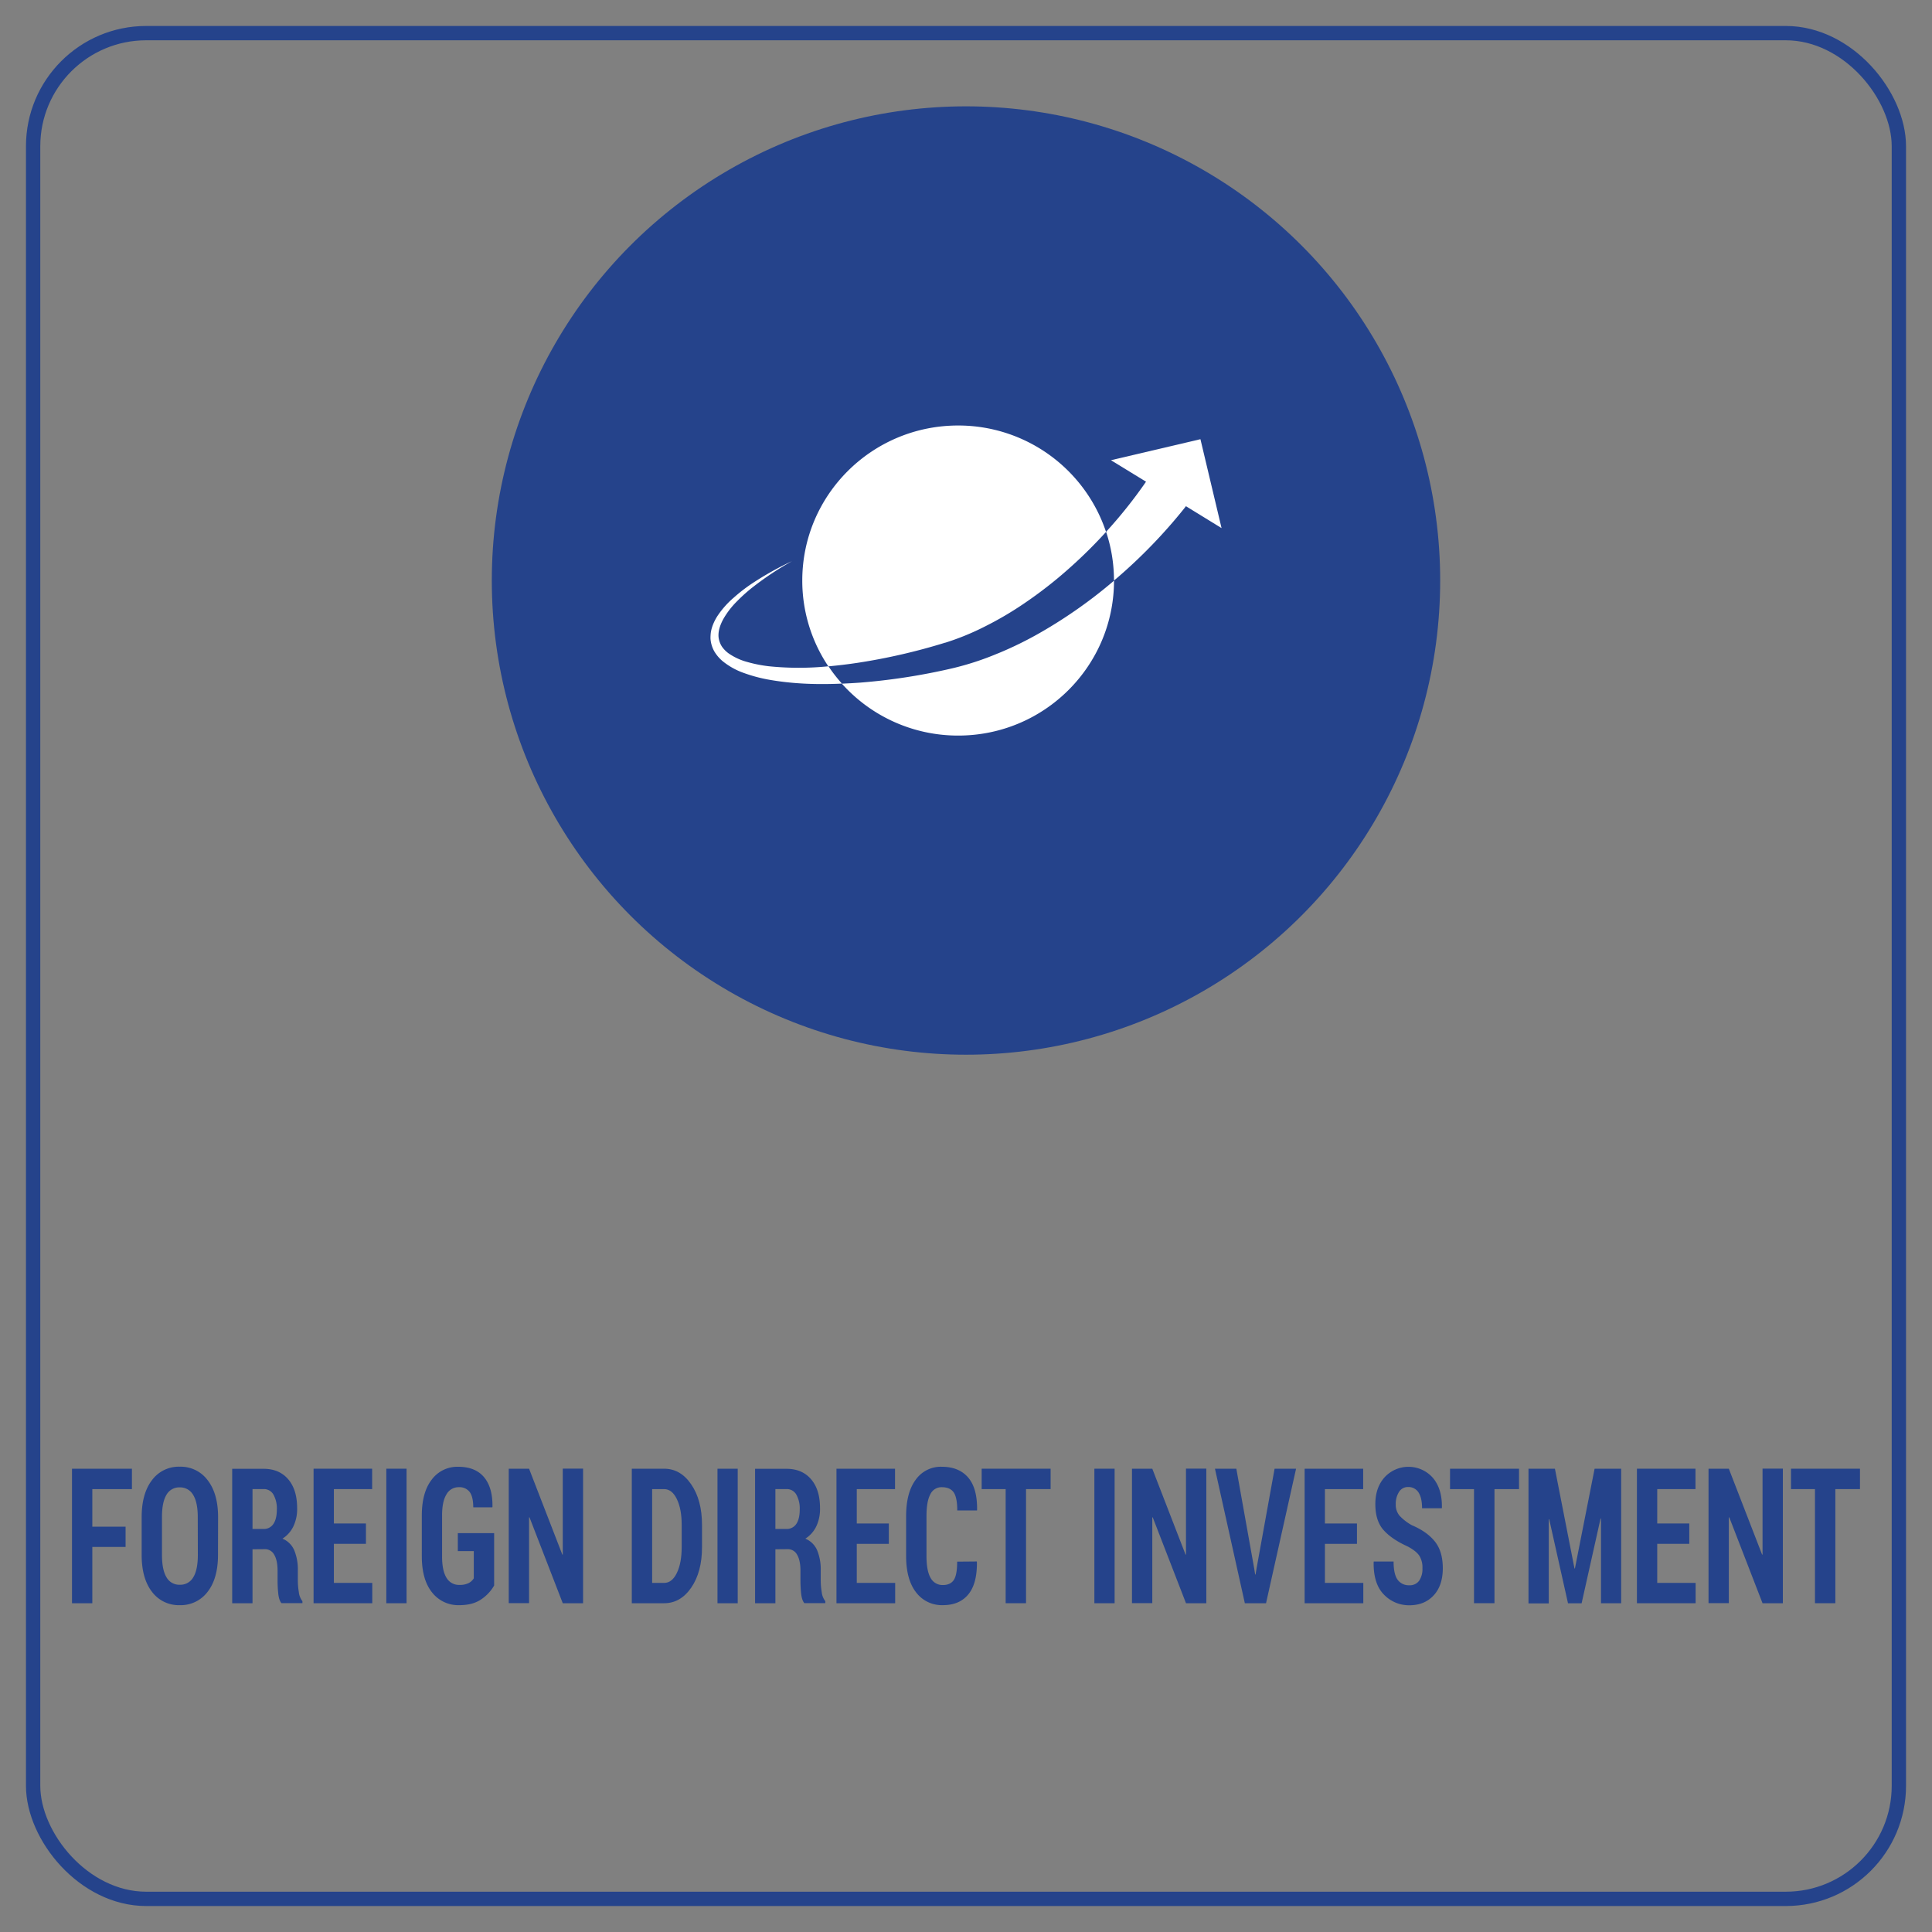 <svg id="Layer_1" data-name="Layer 1" xmlns="http://www.w3.org/2000/svg" viewBox="0 0 1079.45 1079.45"><rect x="0" y="0" width="1079.45" height="1079.45" fill="#808080" stroke="none"/><defs><style>.cls-1{fill:#25438b;}.cls-2{fill:#fff;}.cls-3{fill:none;stroke:#25438b;stroke-miterlimit:10;stroke-width:8px;}</style></defs><circle class="cls-1" cx="539.72" cy="324.35" r="264.94"/><path class="cls-1" d="M70.17,864.32H51.58v31.44H40.23V820.6H73.71V832H51.58v21H70.17Z"/><path class="cls-1" d="M121.8,868.71q0,13.26-5.83,20.7a18.77,18.77,0,0,1-15.54,7.43,18.65,18.65,0,0,1-15.49-7.43q-5.79-7.44-5.79-20.7v-21q0-13.21,5.77-20.72a18.51,18.51,0,0,1,15.47-7.51A18.74,18.74,0,0,1,116,827q5.85,7.51,5.85,20.72ZM110.49,847.6q0-8.21-2.59-12.39a8.31,8.31,0,0,0-7.51-4.18A8.13,8.13,0,0,0,93,835.19q-2.51,4.15-2.5,12.41v21.11q0,8.37,2.52,12.54a8.16,8.16,0,0,0,7.46,4.18,8.27,8.27,0,0,0,7.51-4.18q2.55-4.17,2.55-12.54Z"/><path class="cls-1" d="M141.08,865.61v30.15H129.73V820.65h17.54q8.74,0,13.75,5.84t5,16.26a22.56,22.56,0,0,1-2.12,10.11,16.6,16.6,0,0,1-6.09,6.82,12.22,12.22,0,0,1,6.6,6.5,28.11,28.11,0,0,1,2,11.36V883a41.83,41.83,0,0,0,.56,6.61,9.9,9.9,0,0,0,2,5v1.09H157.25c-.94-1.1-1.53-2.9-1.79-5.4s-.38-5-.38-7.45v-5.27q0-5.73-1.85-8.88a5.83,5.83,0,0,0-5.31-3.15Zm0-11.35h6.11a6.32,6.32,0,0,0,5.58-2.82q1.9-2.81,1.91-8a16,16,0,0,0-1.89-8.36,6.08,6.08,0,0,0-5.52-3.1h-6.19Z"/><path class="cls-1" d="M204.46,862.57H186.55V884.4H208v11.36H175.2V820.6h32.72V832H186.55v19.2h17.91Z"/><path class="cls-1" d="M227.15,895.76H215.84V820.6h11.31Z"/><path class="cls-1" d="M276.09,885.85a23.07,23.07,0,0,1-7.23,7.74q-4.73,3.25-12.21,3.25a18.57,18.57,0,0,1-15.23-7.1q-5.73-7.1-5.74-20.15V846.77q0-13,5.58-20.13A17.79,17.79,0,0,1,256,819.52q9.57,0,14.44,5.81t4.71,16.54l-.08.31H264.42c0-3.92-.68-6.78-2-8.57a7.09,7.09,0,0,0-6.07-2.68,7.64,7.64,0,0,0-6.84,3.92Q247,838.78,247,846.67v22.92q0,8.05,2.5,12a8,8,0,0,0,7.12,3.93,11.15,11.15,0,0,0,5.19-1,7.34,7.34,0,0,0,2.9-2.66V866.65H255.8V856.58h20.29Z"/><path class="cls-1" d="M325.78,895.76H314.43l-18.59-48-.24.05v47.9H284.25V820.6H295.6l18.59,48,.24-.05v-48h11.35Z"/><path class="cls-1" d="M353,895.76V820.6h18.06q9.18,0,15.17,8.8t6,22.59v12.44q0,13.83-6,22.58t-15.17,8.75ZM364.37,832V884.4h6.72q4.4,0,7.09-5.57t2.69-14.4V851.88q0-8.71-2.69-14.29T371.09,832Z"/><path class="cls-1" d="M412.18,895.76H400.87V820.6h11.31Z"/><path class="cls-1" d="M433.23,865.61v30.15H421.88V820.65h17.54q8.73,0,13.75,5.84t5,16.26a22.56,22.56,0,0,1-2.12,10.11,16.67,16.67,0,0,1-6.09,6.82,12.28,12.28,0,0,1,6.6,6.5,28.11,28.11,0,0,1,2,11.36V883a40.68,40.68,0,0,0,.56,6.61,9.9,9.9,0,0,0,2,5v1.09H449.4c-.94-1.1-1.53-2.9-1.79-5.4s-.38-5-.38-7.45v-5.27q0-5.73-1.85-8.88a5.85,5.85,0,0,0-5.31-3.15Zm0-11.35h6.11a6.33,6.33,0,0,0,5.58-2.82q1.9-2.81,1.91-8a16,16,0,0,0-1.89-8.36,6.09,6.09,0,0,0-5.52-3.1h-6.19Z"/><path class="cls-1" d="M496.61,862.57H478.7V884.4h21.45v11.36h-32.8V820.6h32.72V832H478.7v19.2h17.91Z"/><path class="cls-1" d="M545.74,872.43l.08.31q.16,12.07-4.81,18.09t-14.18,6a18,18,0,0,1-15-7.15q-5.56-7.14-5.56-20.31v-22.3q0-13.11,5.37-20.33a17.15,17.15,0,0,1,14.51-7.23q9.61,0,14.77,6t5,18.11l-.08.31h-11c0-4.81-.66-8.19-2-10.11s-3.55-2.89-6.66-2.89a6.86,6.86,0,0,0-6.4,4q-2.13,3.95-2.13,12.1v22.4q0,8.21,2.29,12.16a7.51,7.51,0,0,0,6.93,4c2.81,0,4.84-1,6.07-2.87s1.85-5.31,1.85-10.19Z"/><path class="cls-1" d="M587,832H573.26v63.75H561.88V832h-13.4V820.6H587Z"/><path class="cls-1" d="M622.76,895.76H611.45V820.6h11.31Z"/><path class="cls-1" d="M674,895.76H662.64l-18.59-48-.24.05v47.9H632.46V820.6h11.35l18.59,48,.24-.05v-48H674Z"/><path class="cls-1" d="M700.79,876.56l.48,3.15h.24l.48-3,10.15-56.11h12l-16.78,75.16H695.52l-16.7-75.16h11.95Z"/><path class="cls-1" d="M758.17,862.57H740.26V884.4h21.45v11.36H728.92V820.6h32.71V832H740.26v19.2h17.91Z"/><path class="cls-1" d="M794.75,876.25a12.39,12.39,0,0,0-1.79-7.1c-1.19-1.74-3.33-3.43-6.42-5.09q-9-4.06-13.56-9.23t-4.55-14.46q0-9.24,5.19-15a18.15,18.15,0,0,1,27,.38q5.2,6.19,5,16.62l-.08.31h-11c0-3.88-.68-6.84-2-8.85a6.62,6.62,0,0,0-5.82-3,5.74,5.74,0,0,0-5.07,2.76,12.29,12.29,0,0,0-1.81,6.89,9.53,9.53,0,0,0,2.05,6.3,27.46,27.46,0,0,0,7,5.42q8.49,3.61,12.86,9.14t4.37,14.86q0,9.66-5.11,15.18t-13.56,5.52a19.35,19.35,0,0,1-14.25-6q-5.91-6-5.71-18.14l.08-.31h11.06q0,7.07,2.24,10.17a7.6,7.6,0,0,0,6.58,3.09,6.29,6.29,0,0,0,5.49-2.58A11.63,11.63,0,0,0,794.75,876.25Z"/><path class="cls-1" d="M848.71,832H835v63.75H823.56V832h-13.4V820.6h38.55Z"/><path class="cls-1" d="M879.7,876.35h.24l11-55.75h14.84v75.16H894.51V848.42l-.24,0-10.59,47.39h-7.6l-10.51-47-.24.06v47H854V820.6h14.77Z"/><path class="cls-1" d="M943.84,862.57H925.93V884.4h21.45v11.36H914.59V820.6H947.3V832H925.93v19.2h17.91Z"/><path class="cls-1" d="M996.12,895.76H984.77l-18.59-48-.25.05v47.9H954.59V820.6h11.34l18.6,48,.24-.05v-48h11.35Z"/><path class="cls-1" d="M1039.21,832h-13.76v63.75h-11.39V832h-13.4V820.6h38.55Z"/><path class="cls-2" d="M528.13,359.1a144.59,144.59,0,0,0,22.44-9.21,187.83,187.83,0,0,0,21-12.3,242.73,242.73,0,0,0,19.57-14.67q9.41-7.87,18.07-16.54,4.49-4.5,8.76-9.19a87,87,0,0,0-82.66-59.45c-48.08,0-87.06,38.78-87.06,86.61a85.9,85.9,0,0,0,14.56,47.95q8.31-.75,16.56-2a336.63,336.63,0,0,0,48.72-11.23"/><path class="cls-2" d="M557.53,365.07a160,160,0,0,1-25.41,8.32,349.34,349.34,0,0,1-51.44,8c-3.43.25-6.87.44-10.31.59a87,87,0,0,0,65,29c48.06,0,87-38.74,87.06-86.55a269.52,269.52,0,0,1-41,28.93,204.11,204.11,0,0,1-23.89,11.73"/><path class="cls-2" d="M429.73,372.27a76.09,76.09,0,0,1-12-2.35,33.59,33.59,0,0,1-10.59-4.83,16,16,0,0,1-3.77-3.8,12.48,12.48,0,0,1-1.85-4.94c-.45-3.51.83-7.3,2.79-10.78a46.56,46.56,0,0,1,7.53-9.68,89.13,89.13,0,0,1,9.41-8.34,169.6,169.6,0,0,1,21.22-14A172.42,172.42,0,0,0,420.2,326,92.88,92.88,0,0,0,410,333.88a49.92,49.92,0,0,0-8.78,9.75,27,27,0,0,0-3.12,6.07,20.77,20.77,0,0,0-.91,3.45,24.67,24.67,0,0,0-.22,3.65,16.84,16.84,0,0,0,2.05,7,21.34,21.34,0,0,0,4.71,5.59,39.56,39.56,0,0,0,12,6.66,84.28,84.28,0,0,0,12.86,3.52c13.9,2.58,27.9,3,41.81,2.37a86.91,86.91,0,0,1-7.52-9.67,165.11,165.11,0,0,1-33.12,0"/><path class="cls-2" d="M670.71,245.39l-50,11.74,19.6,12a261.14,261.14,0,0,1-22.31,28,85.75,85.75,0,0,1,4.4,27.17v.06l2.1-1.77a291.87,291.87,0,0,0,36.89-38.2c.42-.51.81-1.05,1.21-1.57l19.91,12.24Z"/><rect class="cls-3" x="18.51" y="18.51" width="1042.43" height="1042.43" rx="63.19"/></svg>